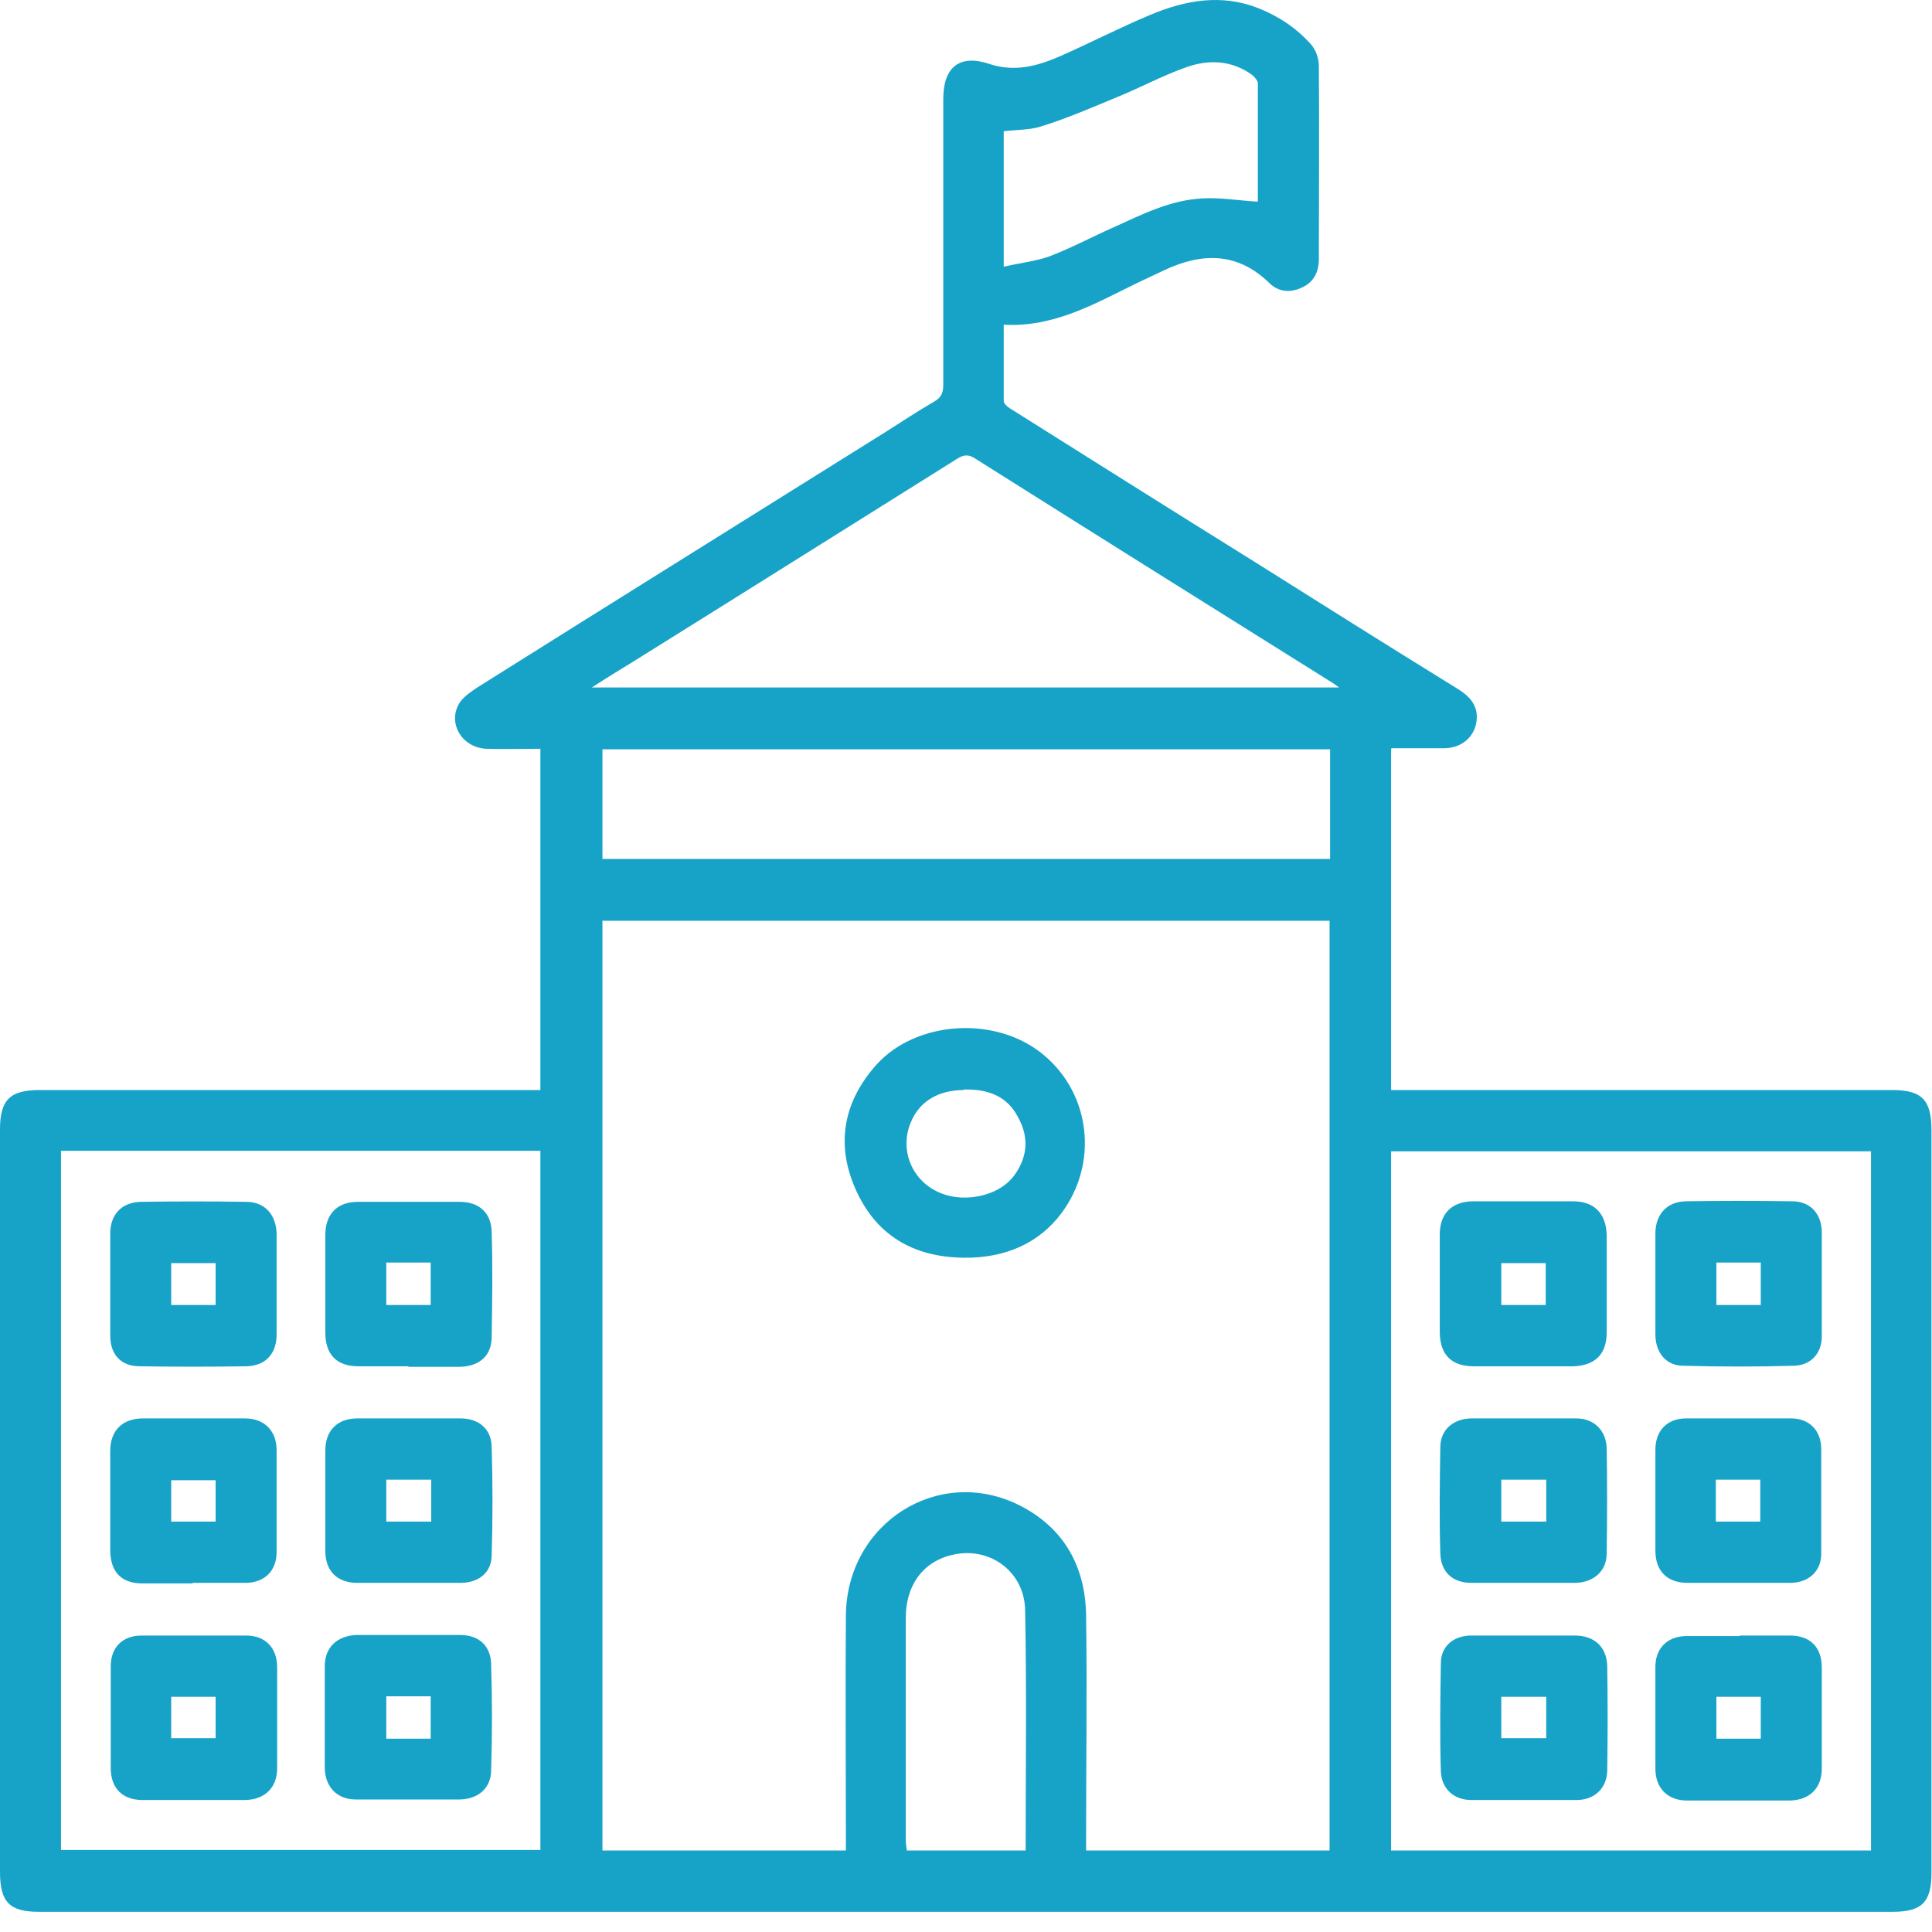 <svg width="95" height="95" viewBox="0 0 95 95" fill="none" xmlns="http://www.w3.org/2000/svg">
<path d="M49.355 13.114C50.17 12.928 50.907 12.849 51.591 12.611C52.696 12.188 53.722 11.634 54.801 11.158C56.195 10.524 57.563 9.837 59.115 9.757C60.01 9.704 60.904 9.863 61.851 9.916C61.851 8.04 61.851 6.058 61.851 4.102C61.851 3.97 61.693 3.785 61.562 3.679C60.536 2.939 59.378 2.913 58.247 3.336C57.142 3.732 56.063 4.313 54.959 4.763C53.748 5.265 52.538 5.793 51.275 6.19C50.67 6.401 49.986 6.375 49.355 6.454V13.114V13.114ZM50.433 90.993C50.433 87.003 50.486 83.091 50.407 79.18C50.381 77.357 48.802 76.141 47.092 76.406C45.514 76.643 44.54 77.833 44.54 79.55C44.54 83.197 44.54 86.844 44.54 90.491C44.54 90.65 44.567 90.808 44.593 90.993H50.433V90.993ZM29.623 42.236H65.403V36.845H29.623V42.236ZM65.85 33.806C65.666 33.673 65.587 33.621 65.508 33.568C59.641 29.895 53.775 26.221 47.908 22.521C47.566 22.31 47.329 22.389 47.04 22.574C41.725 25.904 36.385 29.26 31.044 32.59C30.439 32.96 29.834 33.33 29.097 33.806H65.85V33.806ZM2.999 90.967H26.572V56.586H2.999V90.967ZM92.001 56.612H68.402V90.993H92.001V56.612ZM29.623 45.275V90.993H41.594V90.227C41.594 86.633 41.567 83.012 41.594 79.418C41.646 74.873 46.171 72.019 50.144 74.027C52.328 75.137 53.38 77.04 53.406 79.471C53.459 83.065 53.406 86.686 53.406 90.28V90.993H65.377V45.275H29.623V45.275ZM68.402 36.818V53.599H93.027C94.5 53.599 94.974 54.075 94.974 55.581V92.103C94.974 93.53 94.5 94.006 93.079 94.006H1.894C0.474 94.006 0 93.53 0 92.05V55.528C0 54.075 0.5 53.599 1.947 53.599H26.572V36.818C25.677 36.818 24.783 36.845 23.914 36.818C22.678 36.765 21.968 35.497 22.625 34.519C22.836 34.228 23.151 34.017 23.467 33.806C30.149 29.604 36.858 25.428 43.567 21.227C44.356 20.724 45.119 20.222 45.935 19.747C46.303 19.535 46.382 19.297 46.382 18.901C46.382 14.223 46.382 9.546 46.382 4.868C46.382 3.283 47.197 2.648 48.671 3.151C49.881 3.547 50.986 3.256 52.091 2.781C53.59 2.12 55.064 1.354 56.59 0.719C58.3 0.006 60.062 -0.311 61.878 0.402C62.877 0.799 63.745 1.38 64.456 2.173C64.693 2.437 64.85 2.86 64.85 3.23C64.877 6.401 64.85 9.572 64.85 12.743C64.85 13.351 64.614 13.853 64.061 14.118C63.482 14.408 62.877 14.382 62.404 13.906C60.825 12.373 59.063 12.426 57.221 13.299C56.774 13.51 56.327 13.721 55.879 13.933C53.827 14.937 51.828 16.1 49.355 15.968C49.355 17.262 49.355 18.505 49.355 19.72C49.355 19.879 49.618 20.064 49.802 20.169C53.748 22.654 57.694 25.138 61.641 27.595C64.956 29.683 68.271 31.771 71.612 33.832C72.085 34.123 72.532 34.466 72.612 35.1C72.69 36.026 72.033 36.765 71.059 36.792C70.191 36.792 69.323 36.792 68.428 36.792" fill="#17A3C8"/>
<path d="M47.408 53.599C46.145 53.599 45.198 54.154 44.777 55.211C44.251 56.48 44.777 57.907 45.987 58.541C47.25 59.228 49.144 58.858 49.907 57.748C50.539 56.85 50.591 55.898 50.065 54.947C49.539 53.916 48.618 53.546 47.382 53.573M47.382 61.844C44.909 61.818 43.041 60.734 42.041 58.409C41.094 56.215 41.489 54.154 43.093 52.357C45.066 50.164 49.013 49.926 51.328 51.882C53.643 53.811 54.011 57.22 52.196 59.651C51.091 61.131 49.434 61.871 47.382 61.844Z" fill="#17A3C8"/>
<path d="M76.005 62.109H73.822V64.17H76.005V62.109ZM74.9 67.183C74.085 67.183 73.295 67.183 72.48 67.183C71.375 67.183 70.823 66.628 70.796 65.544C70.796 63.932 70.796 62.32 70.796 60.708C70.796 59.677 71.375 59.096 72.401 59.07C74.058 59.07 75.689 59.07 77.347 59.07C78.399 59.07 78.978 59.677 79.004 60.734C79.004 62.32 79.004 63.932 79.004 65.518C79.004 66.575 78.452 67.13 77.4 67.183C77.373 67.183 77.321 67.183 77.268 67.183H74.848" fill="#17A3C8"/>
<path d="M84.398 64.17H86.581V62.082H84.398V64.17ZM81.399 63.087C81.399 62.294 81.399 61.474 81.399 60.655C81.399 59.73 81.951 59.096 82.872 59.07C84.635 59.043 86.371 59.043 88.133 59.07C89.028 59.07 89.581 59.704 89.581 60.602C89.581 62.294 89.581 63.985 89.581 65.703C89.581 66.548 89.054 67.13 88.213 67.156C86.397 67.209 84.582 67.209 82.767 67.156C81.925 67.156 81.425 66.522 81.399 65.676C81.399 65.624 81.399 65.597 81.399 65.544V63.06" fill="#17A3C8"/>
<path d="M76.031 83.435H73.822V85.47H76.031V83.435V83.435ZM74.953 80.422C75.768 80.422 76.61 80.422 77.426 80.422C78.399 80.422 79.004 80.977 79.031 81.929C79.057 83.62 79.057 85.311 79.031 87.029C79.031 87.928 78.399 88.509 77.531 88.509C75.795 88.509 74.058 88.509 72.348 88.509C71.48 88.509 70.875 87.954 70.849 87.082C70.796 85.338 70.822 83.567 70.849 81.797C70.849 80.951 71.454 80.449 72.296 80.422C72.322 80.422 72.375 80.422 72.427 80.422H74.953" fill="#17A3C8"/>
<path d="M76.032 72.758H73.822V74.82H76.032V72.758ZM74.874 77.832C74.032 77.832 73.19 77.832 72.348 77.832C71.428 77.832 70.849 77.304 70.823 76.379C70.77 74.635 70.796 72.891 70.823 71.173C70.823 70.301 71.454 69.772 72.322 69.746C74.058 69.746 75.795 69.746 77.505 69.746C78.373 69.746 78.978 70.327 79.004 71.226C79.031 72.944 79.031 74.661 79.004 76.379C79.004 77.251 78.373 77.806 77.478 77.832H74.874" fill="#17A3C8"/>
<path d="M84.371 74.82H86.555V72.758H84.371V74.82ZM85.45 77.832C84.635 77.832 83.793 77.832 82.977 77.832C81.977 77.832 81.399 77.251 81.399 76.247C81.399 74.582 81.399 72.944 81.399 71.279C81.399 70.354 81.977 69.746 82.898 69.746C84.635 69.746 86.345 69.746 88.081 69.746C88.975 69.746 89.554 70.354 89.554 71.252C89.554 72.97 89.554 74.688 89.554 76.405C89.554 77.251 88.949 77.806 88.081 77.832C87.186 77.832 86.318 77.832 85.424 77.832H85.45Z" fill="#17A3C8"/>
<path d="M86.581 83.435H84.398V85.496H86.581V83.435ZM85.529 80.422C86.345 80.422 87.186 80.422 88.002 80.422C89.002 80.422 89.581 80.977 89.581 82.008C89.581 83.673 89.581 85.311 89.581 86.976C89.581 87.928 88.975 88.509 88.028 88.535C86.345 88.535 84.661 88.535 82.951 88.535C82.004 88.535 81.399 87.928 81.399 86.976C81.399 85.311 81.399 83.62 81.399 81.955C81.399 81.057 81.977 80.475 82.872 80.449C83.766 80.449 84.635 80.449 85.529 80.449V80.422Z" fill="#17A3C8"/>
<path d="M18.995 64.17H21.178V62.082H18.995V64.17V64.17ZM20.1 67.183C19.284 67.183 18.442 67.183 17.627 67.183C16.548 67.183 15.996 66.601 15.996 65.518C15.996 63.932 15.996 62.32 15.996 60.734C15.996 59.704 16.574 59.096 17.6 59.096C19.258 59.096 20.942 59.096 22.599 59.096C23.573 59.096 24.177 59.651 24.177 60.629C24.23 62.32 24.204 64.011 24.177 65.729C24.177 66.654 23.599 67.156 22.678 67.209C22.625 67.209 22.599 67.209 22.546 67.209H20.073" fill="#17A3C8"/>
<path d="M10.602 62.109H8.419V64.17H10.602V62.109ZM13.601 63.192C13.601 64.011 13.601 64.804 13.601 65.623C13.601 66.575 13.049 67.156 12.128 67.183C10.392 67.209 8.629 67.209 6.867 67.183C5.946 67.183 5.42 66.601 5.42 65.676C5.42 64.011 5.42 62.32 5.42 60.655C5.42 59.73 5.972 59.122 6.919 59.096C8.655 59.07 10.366 59.07 12.102 59.096C13.023 59.096 13.575 59.73 13.601 60.655V63.192" fill="#17A3C8"/>
<path d="M18.995 85.496H21.178V83.409H18.995V85.496V85.496ZM20.1 80.396C20.942 80.396 21.783 80.396 22.625 80.396C23.546 80.396 24.125 80.924 24.151 81.823C24.204 83.567 24.204 85.311 24.151 87.029C24.151 87.928 23.52 88.456 22.625 88.483C20.915 88.483 19.205 88.483 17.495 88.483C16.574 88.483 15.995 87.875 15.969 86.95C15.969 85.285 15.969 83.594 15.969 81.929C15.969 81.004 16.574 80.449 17.495 80.396C17.548 80.396 17.574 80.396 17.627 80.396H20.1" fill="#17A3C8"/>
<path d="M18.995 74.82H21.205V72.758H18.995V74.82V74.82ZM20.047 77.832C19.232 77.832 18.39 77.832 17.574 77.832C16.574 77.832 15.996 77.251 15.996 76.247C15.996 74.608 15.996 72.97 15.996 71.332C15.996 70.327 16.601 69.746 17.574 69.746C19.258 69.746 20.968 69.746 22.652 69.746C23.546 69.746 24.177 70.274 24.177 71.173C24.23 72.917 24.23 74.688 24.177 76.458C24.177 77.304 23.573 77.806 22.704 77.832C21.81 77.832 20.942 77.832 20.047 77.832V77.832Z" fill="#17A3C8"/>
<path d="M8.419 85.47H10.602V83.435H8.419V85.47ZM9.524 88.509C8.682 88.509 7.84 88.509 6.998 88.509C6.025 88.509 5.446 87.928 5.446 86.95C5.446 85.285 5.446 83.594 5.446 81.929C5.446 81.004 6.025 80.422 6.972 80.422C8.682 80.422 10.392 80.422 12.102 80.422C13.049 80.422 13.628 81.03 13.628 81.981C13.628 83.646 13.628 85.285 13.628 86.95C13.628 87.901 13.023 88.483 12.075 88.509C11.234 88.509 10.392 88.509 9.55 88.509" fill="#17A3C8"/>
<path d="M10.602 72.785H8.419V74.82H10.602V72.785ZM9.471 77.859C8.655 77.859 7.814 77.859 6.998 77.859C5.972 77.859 5.446 77.304 5.42 76.273C5.42 74.635 5.42 72.996 5.42 71.358C5.42 70.354 5.998 69.772 6.972 69.746C8.655 69.746 10.339 69.746 12.049 69.746C12.996 69.746 13.601 70.354 13.601 71.305C13.601 72.97 13.601 74.661 13.601 76.326C13.601 77.225 13.023 77.806 12.128 77.832C11.234 77.832 10.366 77.832 9.471 77.832V77.859Z" fill="#17A3C8"/>
</svg>
